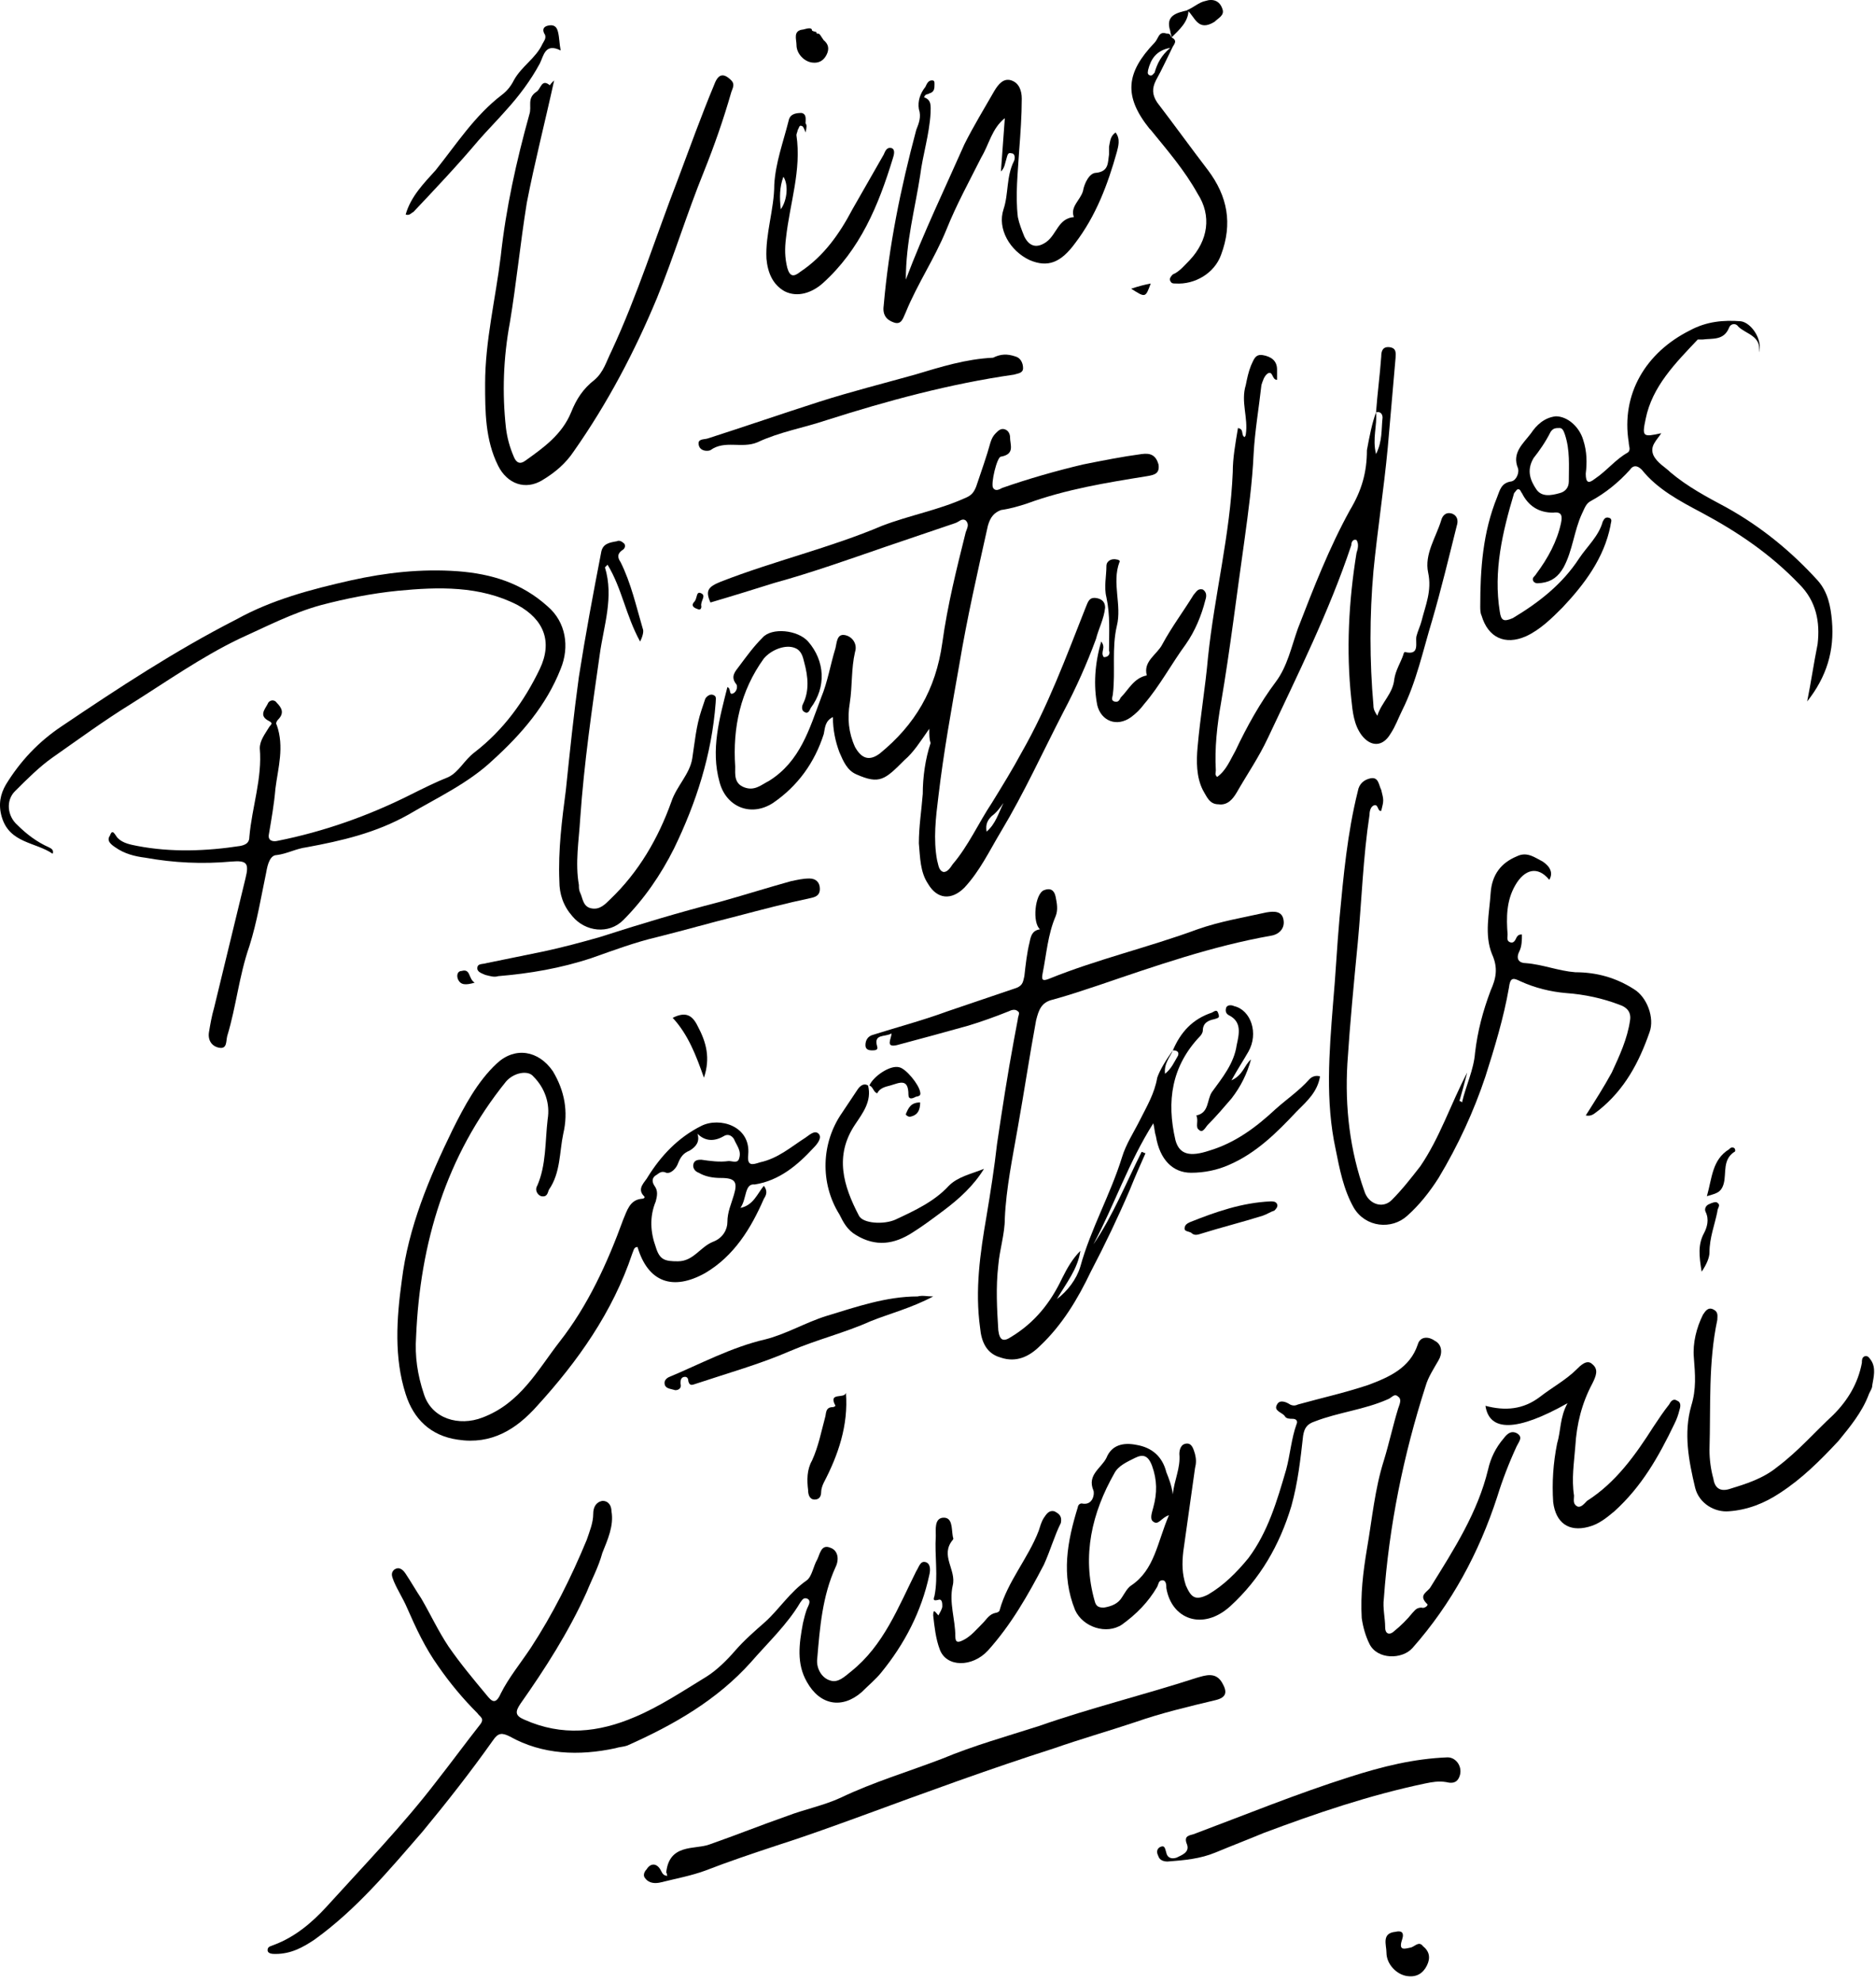 <svg width="319" height="337" viewBox="0 0 319 337" fill="none" xmlns="http://www.w3.org/2000/svg">
<g style="mix-blend-mode:difference">
<path d="M158.017 123.912C156.466 126.126 155.359 127.897 153.809 129.225C150.486 132.546 149.6 133.431 145.614 131.66C144.063 130.996 143.399 129.446 142.734 127.897C142.07 126.126 141.627 124.134 141.627 121.92C140.298 122.584 140.298 123.691 140.077 124.798C138.526 129.668 135.647 133.652 131.439 136.53C127.673 138.965 123.465 137.194 122.358 132.988C120.807 127.454 122.358 122.141 123.687 116.828C124.351 117.05 123.908 118.157 124.573 117.935C125.237 117.714 125.459 116.828 125.237 116.386C124.13 115.057 125.016 114.172 125.68 113.286C127.009 111.515 128.116 109.966 129.667 108.416C131.217 106.645 135.647 107.088 137.419 109.08C140.298 112.401 140.52 116.828 137.862 120.37C137.64 120.813 137.419 121.477 136.754 121.034C136.311 120.813 136.311 120.149 136.533 119.706C137.64 117.492 137.419 115.057 136.754 112.622C136.533 111.737 136.311 110.63 135.204 110.187C133.653 109.523 131.217 110.409 129.888 111.958C125.902 117.492 124.573 123.691 125.016 130.332C125.016 131.66 124.794 133.21 126.566 133.874C128.338 134.538 129.445 133.431 130.774 132.767C136.09 129.446 137.64 123.912 139.634 118.599C140.741 115.943 141.184 113.065 142.07 110.187C142.291 109.302 142.291 107.752 143.62 107.973C144.949 108.195 145.835 109.523 145.392 110.851C144.728 113.729 144.949 116.607 144.506 119.485C144.063 122.141 144.285 124.576 145.392 127.011C146.5 129.004 147.828 129.446 149.6 128.118C155.58 123.248 159.124 117.271 160.232 109.302C161.118 102.882 162.668 96.684 164.218 90.485C164.44 89.821 164.883 89.157 164.218 88.493C163.554 88.05 163.111 88.714 162.446 88.936C158.46 90.264 154.695 91.592 150.708 92.92C144.285 95.134 138.083 97.348 131.66 99.119C128.116 100.226 124.573 101.332 120.807 102.439C119.921 100.447 120.364 99.783 122.579 98.897C131.66 95.355 141.184 93.142 150.043 89.378C154.695 87.607 159.567 86.722 163.997 84.73C165.104 84.287 165.547 83.844 165.99 82.737C166.876 80.081 167.762 77.646 168.427 75.211C168.648 74.546 168.87 74.104 169.313 73.661C169.755 73.218 170.198 72.776 170.863 72.997C171.527 73.218 171.749 73.882 171.749 74.325C171.749 75.653 172.635 77.203 170.198 77.646C169.534 77.646 168.427 82.294 168.87 82.959C169.312 83.623 169.977 83.18 170.42 82.959C174.85 81.409 179.501 80.081 184.152 78.974C187.474 78.31 190.797 77.646 194.119 77.203C195.669 76.982 196.555 77.424 196.998 78.974C197.22 80.523 196.334 80.745 195.005 80.966C188.139 82.073 181.273 83.18 174.628 85.615C173.299 86.058 171.749 86.501 170.198 86.722C169.091 87.165 168.427 87.829 167.984 89.378C166.212 97.348 164.44 105.096 163.111 113.065C161.782 120.592 160.453 127.897 159.567 135.423C159.124 138.965 158.681 142.729 159.346 146.271C159.567 146.935 159.567 148.042 160.453 148.263C161.118 148.263 161.561 147.599 162.004 146.935C164.661 143.835 166.433 139.851 168.648 136.53C170.42 133.652 172.192 130.775 173.742 127.897C178.172 120.149 181.273 111.737 184.595 103.325C185.038 102.218 185.259 101.332 186.81 101.775C187.474 101.996 187.917 102.439 187.917 103.325C187.696 105.317 186.81 106.867 186.367 108.638C184.816 112.844 183.045 116.828 180.83 121.034C177.286 127.897 174.185 134.759 170.198 141.4C168.205 144.721 166.655 148.042 163.997 150.919C161.782 153.133 159.346 152.912 157.795 150.255C156.466 148.263 156.466 145.828 156.245 143.393C156.245 140.515 156.688 137.858 156.909 134.981C156.909 132.103 157.352 129.004 158.238 126.347C158.017 125.683 158.017 125.019 158.017 123.912ZM170.641 136.53C169.977 137.416 169.534 138.08 168.648 138.744C167.984 139.408 167.541 140.072 167.762 141.4C169.312 140.072 169.755 138.301 170.641 136.53Z" fill="black"/>
</g>
<g style="mix-blend-mode:difference">
<path d="M99.767 270.681C96.666 277.543 92.679 283.742 88.471 289.719C87.585 291.047 87.585 291.711 89.135 292.375C95.558 295.253 101.76 294.589 107.962 291.932C112.17 290.161 116.156 287.505 120.143 285.07C121.915 283.963 123.687 282.192 125.016 280.643C126.566 278.872 128.338 277.322 130.11 275.772C132.546 273.559 134.318 270.681 137.197 268.689C138.083 268.024 138.305 266.253 138.969 265.147C139.412 264.261 139.634 262.49 141.184 263.154C142.513 263.597 142.735 265.147 142.07 266.475C139.855 271.345 139.412 276.658 138.969 281.971C138.748 283.52 139.634 285.291 141.184 285.734C142.513 286.177 143.621 285.07 144.728 284.184C150.265 279.757 152.701 273.337 155.802 267.139C156.245 266.475 156.467 265.368 157.353 265.589C158.239 265.811 158.239 266.918 158.017 267.803C156.688 274.001 153.809 279.536 149.822 284.406C148.936 285.513 147.607 286.62 146.5 287.726C143.178 290.604 139.412 289.94 137.197 285.955C135.426 282.856 135.869 279.536 136.533 275.994C136.755 275.108 136.976 274.001 137.419 273.116C137.64 272.673 137.862 272.009 137.197 271.788C136.533 271.566 136.312 272.23 136.09 272.452C133.875 276.215 130.553 279.314 127.674 282.635C121.915 289.055 114.606 293.261 106.633 296.803C105.968 297.024 105.304 297.024 104.639 297.245C98.438 298.574 92.236 298.352 86.699 295.253C85.37 294.589 84.706 294.589 83.82 295.917C80.055 301.23 76.068 306.322 71.859 311.413C66.101 318.054 60.564 324.695 53.476 329.787C51.483 331.115 49.49 332.222 46.832 332.222C46.389 332.222 45.503 332.222 45.503 331.558C45.503 330.894 46.167 330.894 46.61 330.672C50.154 329.344 53.033 326.909 55.47 324.253C61.893 317.169 68.537 310.306 74.296 302.78C76.732 299.68 79.168 296.36 81.605 293.261C82.491 292.154 81.605 291.932 81.162 291.268C78.726 288.833 76.511 286.177 74.517 283.299C72.302 280.2 70.752 276.879 69.202 273.337C68.537 271.788 67.651 270.46 66.987 268.91C66.765 268.246 66.322 267.582 66.987 266.918C67.873 266.253 68.537 266.918 68.98 267.582C69.866 268.91 70.752 270.459 71.638 271.788C73.188 274.444 74.517 277.322 76.289 279.978C78.283 282.856 80.497 285.513 82.712 288.169C83.598 289.276 84.263 289.94 85.149 287.948C86.478 285.291 88.471 282.856 90.243 280.2C94.008 274.444 97.109 268.246 99.767 261.826C100.21 260.498 100.874 258.948 100.874 257.399C100.874 256.292 101.317 255.406 102.424 255.185C103.532 255.185 103.975 256.07 103.975 256.956C104.418 259.391 103.31 261.826 102.424 264.04C101.76 266.475 100.653 268.467 99.767 270.681Z" fill="black"/>
</g>
<g style="mix-blend-mode:difference">
<path d="M199.434 254.078C199.656 251.643 200.763 249.65 200.542 247.215C200.542 246.551 200.763 245.444 201.871 245.444C202.757 245.444 202.978 246.551 203.2 247.215C203.421 248.101 203.421 248.765 203.2 249.65C202.535 254.299 201.871 259.169 201.206 263.818C200.985 265.81 200.985 267.581 201.649 269.574C202.535 271.566 203.2 272.23 205.414 271.123C208.072 269.574 210.287 267.36 212.28 264.925C215.603 260.497 217.153 255.185 218.703 249.872C219.368 247.437 219.589 244.559 220.475 242.124C220.697 241.681 220.475 241.238 219.811 241.238C219.368 241.238 218.703 241.238 218.482 240.795C218.039 240.131 216.489 239.91 217.153 238.803C217.596 237.918 218.703 238.36 219.368 238.803C219.811 239.024 220.254 239.024 220.697 238.803C224.684 237.696 228.67 236.811 232.657 235.483C236.201 234.154 239.744 232.605 241.073 228.62C241.516 227.07 243.067 227.292 243.953 227.956C245.282 228.62 245.282 230.17 244.617 231.277C243.731 232.826 242.845 234.154 242.402 235.704C238.637 247.437 236.201 259.391 235.315 271.787C235.093 273.337 235.536 275.108 235.536 276.657C235.536 277.986 236.422 277.986 237.087 277.322C238.194 276.436 239.302 275.329 240.187 274.222C240.63 273.78 240.852 273.337 241.738 273.337C242.181 273.558 243.067 272.894 242.624 272.673C241.073 271.123 242.845 270.68 243.288 269.795C247.275 263.375 251.262 257.177 253.034 249.872C253.477 247.879 254.362 246.108 255.691 244.559C256.356 243.673 257.02 243.231 257.906 243.673C259.014 244.337 258.349 245.001 257.906 245.887C256.577 248.765 255.47 251.643 254.584 254.52C251.483 264.039 246.832 272.673 240.187 280.199C238.416 282.192 234.207 282.192 232.878 279.535C232.214 278.207 231.771 276.657 231.55 275.108C231.328 271.123 231.771 267.36 232.435 263.375C233.321 258.284 233.764 253.192 235.315 248.322C236.201 245.444 236.865 242.345 237.751 239.467C237.973 238.803 238.416 237.918 237.751 237.475C237.087 236.811 236.644 237.696 235.979 237.918C231.993 239.689 227.563 240.131 223.576 241.681C222.247 242.124 221.804 242.788 221.583 244.116C221.14 248.101 220.697 252.085 219.589 256.07C217.596 262.711 214.274 268.467 209.18 273.116C204.528 277.322 199.213 275.329 198.327 270.016C198.327 269.574 198.327 268.688 197.662 268.688C196.998 268.688 196.998 269.352 196.776 269.795C195.226 272.451 193.233 274.444 190.796 276.215C188.139 277.986 184.152 276.657 182.823 273.78C180.387 267.803 181.494 262.047 183.266 256.291C183.266 256.07 183.487 255.627 183.93 255.627C185.924 256.07 186.145 253.856 185.924 253.414C184.816 250.757 187.253 249.65 188.139 247.879C189.025 245.666 191.018 245.223 193.233 245.666C195.891 246.108 197.662 247.658 198.327 250.314C198.77 251.421 199.213 252.528 199.434 254.078ZM198.77 257.62C197.441 258.062 196.998 259.391 196.112 258.726C195.448 258.284 195.891 257.177 196.112 256.291C196.776 253.856 196.776 251.643 195.891 249.208C195.226 247.437 194.34 247.215 193.011 247.879C191.682 248.543 190.132 249.208 189.467 250.536C185.702 257.177 183.93 264.482 186.145 272.23C186.367 273.116 186.81 273.337 187.696 273.337C189.025 273.116 190.132 272.673 190.796 271.566C191.239 270.902 191.682 270.016 192.347 269.574C196.334 266.917 196.776 262.268 198.77 257.62Z" fill="black"/>
</g>
<g style="mix-blend-mode:difference">
<path d="M199.434 178.59C200.763 175.491 202.757 173.277 206.079 172.17C206.522 171.949 206.965 171.506 207.186 172.392C207.408 173.056 207.186 173.056 206.522 173.277C205.414 173.498 204.528 173.941 204.528 175.269C204.528 175.491 204.307 175.934 204.085 176.155C199.213 181.246 198.327 187.223 199.877 193.865C200.542 196.3 202.314 196.742 205.636 195.636C210.066 194.307 213.609 191.651 216.932 188.552C218.925 186.781 220.918 185.452 222.69 183.46C223.133 183.017 223.798 182.796 224.462 183.017C224.019 185.674 222.247 187.223 220.475 188.994C217.153 192.536 213.609 196.078 208.958 198.071C206.965 198.956 204.75 199.399 202.535 199.399C199.434 199.399 197.219 197.185 196.555 193.2C196.333 192.536 196.333 191.872 196.112 190.987C191.904 197.628 189.467 204.933 185.924 211.574C189.246 206.704 191.461 201.17 194.119 195.857C194.34 195.857 194.562 196.078 194.783 196.078C193.897 198.071 193.011 200.063 192.125 202.277C190.132 206.925 187.917 211.574 185.481 216.223C183.266 220.872 180.608 225.299 176.843 228.841C175.071 230.612 172.856 231.719 170.198 230.833C167.762 230.169 166.876 228.177 166.655 225.742C165.769 219.322 166.655 213.124 167.762 206.704C168.426 202.719 169.091 198.513 169.534 194.529C170.42 188.552 171.306 182.796 172.413 176.819C172.635 175.712 172.856 174.384 173.078 173.277C173.078 172.834 173.521 172.17 173.078 171.949C172.635 171.506 171.97 171.728 171.527 171.949C169.312 172.834 166.876 173.72 164.661 174.384C160.674 175.491 156.688 176.598 152.48 177.705C150.486 178.147 151.594 176.598 151.594 175.712C150.486 176.376 148.493 175.712 149.157 177.926C149.379 178.59 148.714 178.59 148.271 178.59C147.607 178.59 147.164 178.369 147.164 177.705C147.164 176.819 147.607 176.155 148.493 175.934C152.701 174.605 156.909 173.498 161.117 171.949C165.104 170.621 168.869 169.292 172.856 167.964C173.964 167.521 173.964 166.857 174.185 165.972C174.406 163.98 174.628 161.987 175.071 160.216C175.292 159.109 175.514 158.224 176.843 158.003C175.514 156.896 175.957 152.026 177.507 151.361C178.615 150.919 179.279 151.361 179.501 152.468C179.722 153.575 179.944 154.682 179.501 155.789C178.172 158.888 177.95 162.209 177.286 165.529C177.064 166.636 177.286 166.857 178.393 166.415C186.588 163.094 195.226 161.102 203.642 158.003C207.408 156.674 211.394 156.01 215.381 155.125C216.71 154.903 218.039 154.903 218.26 156.453C218.482 157.781 217.596 158.888 216.046 159.109C206.079 160.88 196.555 164.201 186.81 167.521C184.152 168.407 181.494 169.292 179.058 169.957C177.064 170.399 176.621 171.728 176.178 173.498C175.071 179.475 174.185 185.452 173.078 191.651C172.192 196.742 171.084 202.055 170.863 207.147C170.863 209.803 169.977 212.46 169.755 215.116C169.312 218.879 169.534 222.643 169.755 226.185C169.977 227.956 170.641 228.177 171.97 227.292C175.957 224.856 178.615 221.536 180.608 217.33C181.494 215.559 182.38 214.009 183.709 212.681C183.266 215.78 181.273 218.215 179.722 220.872C181.494 219.544 183.044 217.551 183.709 215.338C185.481 208.918 188.803 203.162 190.796 196.742C191.461 194.529 192.79 192.536 193.897 190.323C195.005 188.109 196.333 185.895 196.776 183.239C197.219 181.911 198.327 180.14 199.434 178.59C198.991 179.697 197.884 180.804 198.105 182.575C199.213 181.689 199.656 180.582 200.32 179.475C200.542 178.811 200.099 178.59 199.434 178.59Z" fill="black"/>
</g>
<g style="mix-blend-mode:difference">
<path d="M8.958 145.163C6.079 143.171 1.649 143.393 0.32 138.965C-0.345 136.751 0.098 134.98 0.984 133.431C3.421 129.446 6.521 126.126 10.508 123.469C20.032 117.049 29.777 110.63 40.187 105.317C46.167 101.996 52.812 100.225 59.678 98.676C65.658 97.347 71.638 96.683 77.84 97.126C83.598 97.569 88.692 99.118 93.122 103.103C96.223 105.76 96.887 109.966 95.337 113.729C92.9 119.927 88.692 124.797 83.82 129.225C79.611 133.209 74.296 135.645 69.423 138.522C63.886 141.622 58.127 142.95 52.147 144.057C50.375 144.278 48.825 145.163 47.053 145.385C45.946 145.385 45.503 146.934 45.281 148.263C44.395 152.469 43.731 156.675 42.402 160.881C40.63 165.972 40.187 171.064 38.637 176.155C38.415 177.041 38.637 178.369 37.308 178.148C35.979 177.926 35.315 176.819 35.536 175.491C35.758 174.163 35.979 172.835 36.422 171.285C38.194 163.98 39.966 156.675 41.737 149.37C42.402 146.713 41.959 146.27 39.301 146.492C34.429 146.934 29.556 146.713 24.683 145.828C22.911 145.606 21.14 145.163 19.589 144.057C18.925 143.614 18.039 142.95 18.703 142.064C19.146 140.736 19.589 142.064 20.032 142.507C20.918 143.393 22.247 143.614 23.354 143.835C29.113 144.942 35.093 144.721 40.852 143.835C41.959 143.614 42.402 143.171 42.402 142.286C42.845 137.194 44.617 132.324 44.174 127.232C44.174 125.904 45.06 124.797 45.724 123.691C45.946 123.248 46.61 123.026 45.724 122.584C43.952 121.698 45.06 120.591 45.503 119.706C45.724 119.042 46.61 118.82 47.053 119.485C47.939 120.37 48.382 121.255 47.275 122.362C47.053 122.584 46.832 123.026 47.053 123.248C48.382 127.011 47.275 130.553 46.832 134.095C46.61 136.751 46.167 139.186 45.724 141.843C45.503 142.95 46.389 143.171 47.275 142.95C55.027 141.4 62.557 138.744 69.645 135.202C71.859 134.095 74.074 132.988 76.289 132.103C78.061 131.217 78.947 129.225 80.719 127.897C85.591 124.133 89.135 119.263 91.793 113.729C94.008 109.08 92.457 105.317 88.028 102.882C81.605 99.561 74.517 99.782 67.651 100.447C63.222 100.889 58.792 101.775 54.584 102.882C49.711 104.21 45.06 106.645 40.63 108.637C34.207 111.737 28.227 115.943 22.247 119.706C17.596 122.584 13.387 125.683 8.958 128.782C6.743 130.332 4.528 132.545 2.535 134.538C0.984 136.087 1.206 138.744 2.978 140.293C4.528 141.843 6.3 143.171 8.293 144.057C8.736 144.278 9.179 144.499 8.958 145.163Z" fill="black"/>
</g>
<g style="mix-blend-mode:difference">
<path d="M125.902 205.377C128.117 204.934 128.782 202.942 129.889 201.613C130.554 202.499 130.332 203.163 129.889 203.827C127.674 208.919 124.795 213.567 119.922 216.445C114.385 219.544 110.177 217.995 108.405 212.018C107.741 212.018 107.741 212.682 107.519 213.125C104.197 223.086 98.217 231.498 91.351 239.025C87.807 243.01 83.599 245.666 77.84 244.781C73.189 244.117 70.31 241.239 68.981 237.033C66.987 230.834 67.43 224.193 68.316 217.773C69.424 208.697 72.968 200.285 76.954 192.094C78.948 188.11 81.162 183.904 84.485 180.805C87.585 177.927 91.572 178.591 94.009 182.133C96.002 185.453 96.666 188.995 95.781 192.759C95.116 195.858 95.338 199.4 93.344 202.277C93.123 202.72 93.123 203.606 92.015 203.384C91.351 203.163 90.908 202.277 91.351 201.613C92.901 198.071 92.68 194.087 93.123 190.323C93.566 187.667 92.68 185.011 90.686 183.018C89.8 181.911 87.364 182.354 86.035 183.904C75.847 196.522 71.417 211.354 70.753 227.292C70.531 230.613 70.974 233.712 72.082 237.033C73.41 241.239 78.062 242.567 82.048 241.017C88.472 238.582 91.351 233.048 95.116 228.178C99.989 221.979 103.311 214.674 105.969 207.369C106.633 205.819 107.076 204.048 109.07 203.827C109.513 203.827 109.734 203.606 109.513 203.384C108.184 202.056 109.734 200.949 110.177 200.064C112.392 196.522 115.271 193.423 119.258 191.43C122.359 189.881 127.674 191.43 127.231 196.3C127.01 198.293 127.896 198.071 129.225 197.629C132.325 196.965 134.54 194.972 136.977 193.423C137.641 192.98 138.527 192.094 139.191 192.759C139.856 193.423 138.97 194.53 138.306 195.194C135.648 198.071 132.547 200.728 128.339 201.392C126.567 201.171 127.01 203.827 125.902 205.377ZM118.593 192.759C119.036 194.087 118.372 194.972 117.264 195.636C116.157 196.079 115.714 196.743 115.271 197.85C115.05 198.514 114.164 199.621 113.278 199.4C112.392 198.957 111.949 199.621 111.506 199.842C110.841 200.285 110.841 200.949 111.284 201.613C111.949 202.499 111.727 203.384 111.506 204.27C110.398 206.926 110.62 209.583 111.506 212.018C112.17 214.231 113.056 214.453 115.271 214.453C117.929 214.453 119.036 212.018 121.251 211.132C123.023 210.468 123.688 208.919 123.688 207.812C123.688 206.041 124.352 204.713 124.795 203.163C125.459 200.949 125.016 200.285 122.58 200.285C121.251 200.285 119.922 200.064 118.815 199.4C118.15 199.178 117.707 198.514 117.929 197.85C118.15 197.186 118.815 197.186 119.258 197.186C120.808 197.407 122.359 197.629 123.909 197.407C124.573 197.407 125.459 197.85 125.681 196.965C126.124 195.636 125.238 194.751 124.795 193.644C124.352 192.98 123.688 192.759 123.023 193.201C121.473 194.087 119.922 194.087 118.593 192.759Z" fill="black"/>
</g>
<g style="mix-blend-mode:difference">
<path d="M233.985 70.119C234.207 67.02 234.65 63.699 234.871 60.6C234.871 59.715 235.093 58.829 236.422 59.051C237.529 59.272 237.308 60.157 237.308 60.822C236.865 65.913 236.422 71.005 235.979 76.096C235.314 83.18 234.207 90.264 233.542 97.126C232.878 104.653 232.878 112.401 233.542 119.928C233.542 120.592 233.764 121.034 234.207 121.698C234.871 119.485 236.865 117.935 237.086 115.5C237.308 113.951 238.194 112.622 238.636 111.294C238.636 111.073 238.858 110.851 238.858 110.851C241.516 111.515 240.63 109.302 240.851 108.195C241.073 107.309 241.516 106.424 241.737 105.538C242.402 102.882 243.509 100.447 242.845 97.348C242.18 94.249 244.174 91.371 245.06 88.493C245.281 87.607 245.945 86.943 247.053 87.386C247.939 87.829 247.939 88.714 247.717 89.378C246.388 94.691 245.06 100.226 243.509 105.538C241.959 110.63 240.851 115.943 238.415 120.813C237.751 122.141 237.308 123.469 236.422 124.798C235.093 127.011 233.099 127.011 231.549 125.019C230.22 123.248 229.999 121.034 229.777 118.821C228.891 110.63 229.334 102.218 230.663 94.027C230.885 93.363 231.106 92.478 230.663 91.814C229.999 91.592 229.777 92.256 229.777 92.699C226.012 103.989 220.696 114.615 215.602 125.462C214.052 128.782 212.058 131.66 210.286 134.759C209.622 135.866 208.736 136.973 207.186 136.752C205.635 136.752 205.192 135.423 204.528 134.317C203.42 132.103 203.42 129.446 203.642 127.011C204.085 121.92 204.971 116.828 205.414 111.737C206.521 101.111 209.179 90.928 209.622 80.302C209.622 77.867 210.065 75.432 210.508 72.776C211.615 72.997 210.951 73.882 211.615 74.325C211.837 74.104 211.837 73.882 211.837 73.882C212.28 71.005 210.951 68.348 211.837 65.47C212.058 64.364 212.28 63.257 212.723 62.15C213.166 61.264 213.387 60.157 214.716 60.379C216.045 60.6 217.152 61.264 217.152 62.814C217.152 63.478 217.152 63.921 217.152 64.585C216.267 64.585 216.488 63.035 215.602 63.478C214.938 63.921 214.716 64.806 214.495 65.47C214.052 69.455 213.387 73.218 213.166 77.203C212.944 82.073 212.28 86.943 211.615 91.814C210.286 101.111 209.179 110.409 207.629 119.485C206.964 123.248 206.521 127.233 206.743 130.996C206.743 131.439 206.521 131.66 206.964 132.103C208.515 130.996 209.179 129.225 210.065 127.675C212.058 123.469 214.273 119.485 216.931 115.943C218.924 113.286 219.589 109.966 220.696 106.867C223.354 100.004 226.012 93.142 229.556 86.722C231.549 83.401 232.435 80.302 232.435 76.539C232.878 74.104 233.321 71.89 233.985 70.119C234.207 72.333 233.321 74.547 233.985 77.203C235.093 74.989 234.871 72.997 235.093 71.005C235.093 70.341 234.65 69.898 233.985 70.119Z" fill="black"/>
</g>
<g style="mix-blend-mode:difference">
<path d="M263.443 149.591C261.449 147.156 259.235 147.82 257.684 150.476C256.134 153.133 256.134 156.011 256.355 158.889C256.355 159.331 256.134 159.995 256.798 160.217C257.463 160.438 257.684 159.774 257.906 159.331C258.127 159.11 258.127 158.889 258.792 158.889C258.792 159.774 258.792 160.881 258.349 161.766C257.684 163.095 258.349 163.759 259.456 163.759C262.335 163.98 264.993 165.087 267.872 165.308C271.416 165.308 274.738 166.194 277.839 168.186C280.054 169.514 281.383 173.056 280.497 175.491C278.725 180.583 276.289 185.232 271.859 188.774C271.195 189.216 270.752 189.88 269.644 189.659C271.195 187.224 272.745 184.789 274.074 182.354C275.403 179.476 276.732 176.598 277.175 173.499C277.396 172.171 276.732 171.285 275.403 170.843C272.524 169.736 269.423 169.072 266.322 168.85C263.664 168.629 261.006 167.965 258.57 166.858C257.241 166.194 256.798 166.194 256.577 167.965C255.691 173.056 254.14 178.148 252.59 183.018C250.597 188.995 247.939 194.751 244.617 200.285C243.066 202.72 241.294 204.934 239.301 206.705C236.643 209.14 232.213 208.697 230.22 205.376C228.448 202.277 227.784 198.735 227.119 195.415C225.347 187.224 226.012 179.033 226.676 170.621C227.119 165.751 227.341 160.881 227.784 156.011C228.448 148.927 229.113 141.622 230.884 134.538C231.106 133.21 231.992 132.545 233.099 132.324C234.428 132.103 234.428 133.431 234.871 134.316C235.314 136.087 235.314 136.087 234.871 137.858C234.207 138.08 234.428 136.53 233.542 136.973C233.099 137.194 232.878 137.858 232.878 138.522C231.77 145.828 231.549 153.133 230.884 160.217C230.22 167.079 229.556 173.942 229.113 180.804C228.67 188.331 229.556 195.636 231.992 202.499C232.656 204.712 235.093 205.598 236.643 204.048C238.415 202.277 239.965 200.285 241.516 198.293C244.838 193.422 246.61 187.888 249.489 182.354C249.046 184.125 248.603 185.674 248.16 187.224C248.382 187.224 248.382 187.224 248.603 187.445C249.268 184.568 250.597 181.911 250.818 179.033C251.261 175.27 252.147 171.949 253.476 168.407C254.362 166.415 254.805 164.644 253.697 162.209C252.369 158.889 253.254 155.347 253.476 151.805C253.697 148.706 255.248 146.713 257.906 145.606C259.678 144.721 261.006 145.828 262.335 146.492C263.664 147.377 264.107 148.484 263.443 149.591Z" fill="black"/>
</g>
<g style="mix-blend-mode:difference">
<path d="M299.103 59.936C299.546 57.058 296.888 56.837 295.559 55.508C295.116 54.844 294.23 55.066 294.009 55.73C293.123 57.944 291.129 57.501 289.579 57.722C289.357 57.722 288.914 57.722 288.693 57.722C284.928 61.707 280.941 65.692 279.834 71.226C279.169 74.325 279.391 74.325 282.491 73.661C281.605 74.989 280.498 75.875 281.162 77.424C281.827 78.752 283.156 79.416 284.042 80.302C286.921 82.737 290.243 84.508 293.566 86.279C299.546 89.6 304.64 93.806 309.07 98.676C310.841 100.668 311.284 103.103 311.506 105.538C311.949 110.63 310.62 115.057 307.298 119.263C307.962 115.943 308.405 112.843 309.07 109.523C309.512 105.76 308.848 102.218 305.969 99.34C301.096 94.248 295.559 90.485 289.357 87.165C285.592 85.172 281.827 83.18 279.169 79.859C278.283 78.974 277.619 79.195 277.176 79.859C275.182 82.073 272.968 83.844 270.531 85.172C269.645 85.615 269.424 86.5 268.981 87.386C267.652 90.264 267.43 93.584 265.88 96.462C264.994 98.012 263.887 98.897 262.115 99.118C261.672 99.118 261.229 99.34 260.786 98.897C260.343 98.233 261.007 98.012 261.229 97.569C263.222 94.912 264.773 92.035 265.437 88.935C265.659 87.829 265.659 86.943 264.108 87.165C261.672 87.165 259.9 86.058 258.793 83.844C258.571 83.623 258.571 83.18 258.128 83.18C257.907 83.18 257.685 83.623 257.464 83.844C255.47 90.485 253.92 97.126 255.027 103.989C255.249 105.538 255.692 105.76 257.242 105.095C261.672 102.439 265.659 99.34 268.538 94.912C269.867 92.92 271.86 91.149 272.525 88.714C272.746 88.271 272.968 87.829 273.632 88.05C274.296 88.271 273.853 88.935 273.853 89.378C272.746 94.912 269.424 99.34 265.659 103.325C263.887 105.095 261.893 107.088 259.457 108.195C255.913 109.744 253.034 108.416 251.926 104.653C251.705 104.21 251.705 103.546 251.705 103.103C251.705 96.683 252.148 90.485 254.584 84.508C255.027 83.401 255.249 82.073 257.021 81.852C257.907 81.63 258.35 80.302 258.128 79.638C257.021 76.981 259.014 75.432 260.343 73.661C261.229 72.333 262.558 71.004 264.551 70.783C266.544 70.783 268.538 72.554 269.202 74.768C269.867 76.76 269.867 78.752 269.645 80.523C269.645 82.073 270.088 82.294 271.196 81.409C273.189 80.081 274.739 78.088 276.733 76.981C277.397 76.539 276.954 75.875 276.954 75.21C275.625 67.02 279.834 59.936 287.364 56.173C290.243 54.623 293.123 54.402 296.002 54.623C297.774 54.844 299.767 57.722 299.103 59.936ZM260.786 77.867C259.457 80.081 260.343 81.852 261.229 83.18C262.115 84.508 263.665 84.287 265.216 83.844C266.102 83.623 266.766 82.958 266.766 81.852C266.766 79.195 266.987 76.539 266.102 73.882C265.88 73.218 265.659 72.775 265.216 72.775C264.551 72.775 264.108 72.775 263.665 73.439C262.779 75.21 261.672 76.76 260.786 77.867Z" fill="black"/>
</g>
<g style="mix-blend-mode:difference">
<path d="M94.23 13.67C92.679 20.753 90.907 27.616 89.579 34.478C88.471 41.341 87.807 48.203 86.699 54.845C85.592 60.822 85.37 66.799 86.035 72.776C86.256 74.546 86.699 76.096 87.364 77.646C87.807 78.753 88.471 78.974 89.357 78.31C92.458 76.096 95.559 73.882 97.109 70.119C97.995 67.905 99.102 66.135 101.096 64.585C102.646 63.257 103.089 61.486 103.975 59.715C108.405 50.196 111.505 40.234 115.271 30.494C117.264 25.181 119.257 19.647 121.472 14.334C122.137 12.563 123.023 12.341 124.352 13.67C125.016 14.334 124.573 14.998 124.352 15.662C123.023 20.311 121.472 24.738 119.7 29.166C116.821 36.249 114.606 43.555 111.727 50.639C107.962 59.715 103.311 68.57 97.552 76.76C96.223 78.753 94.451 80.302 92.236 81.63C89.357 83.401 86.256 82.294 84.706 79.195C82.491 74.768 82.491 69.898 82.491 65.249C82.491 57.944 84.263 50.86 85.149 43.555C86.035 35.364 87.807 27.395 90.021 19.425C90.464 18.097 89.579 16.769 91.129 15.662C92.015 15.219 92.015 13.227 93.565 14.555C93.344 14.555 93.787 14.112 94.23 13.67Z" fill="black"/>
</g>
<g style="mix-blend-mode:difference">
<path d="M113.277 318.497C113.72 313.405 118.15 314.512 120.586 313.626C125.016 312.077 129.446 310.306 133.875 308.756C136.755 307.649 140.077 306.985 142.956 305.657C148.493 303.001 154.473 301.23 160.232 299.016C165.548 296.802 171.085 295.253 176.622 293.482C185.481 290.382 194.562 288.169 203.422 285.291C204.972 284.848 206.744 284.184 207.851 286.176C208.737 287.726 208.516 288.611 206.744 289.054C202.093 290.161 197.441 291.268 193.012 292.818C188.361 294.367 183.709 295.695 179.28 297.245C168.205 300.787 157.353 304.772 146.5 308.756C141.627 310.527 136.755 312.298 131.882 313.848C127.895 315.176 123.909 316.504 119.922 318.054C117.485 318.939 115.049 319.382 112.391 320.046C111.505 320.267 110.398 320.267 109.734 319.382C109.291 318.939 109.512 318.275 109.955 317.832C110.619 316.726 111.727 316.726 112.391 318.054C112.613 318.497 112.834 318.939 113.499 318.939C113.277 318.718 113.499 318.275 113.277 318.497Z" fill="black"/>
</g>
<g style="mix-blend-mode:difference">
<path d="M189.689 22.524C190.575 23.631 190.132 24.959 189.911 25.845C188.361 31.379 186.367 36.692 182.823 41.341C180.387 44.661 178.172 45.547 175.072 44.219C171.749 42.669 169.534 38.906 170.642 35.585C171.528 32.929 171.085 30.051 172.414 27.394C172.635 26.952 172.635 26.066 171.971 26.066C171.306 25.845 171.306 26.509 171.085 27.173C170.863 27.837 170.863 28.501 170.199 29.165C170.42 26.066 170.642 23.188 170.863 20.089C168.648 21.86 168.205 24.517 166.877 26.73C164.883 30.715 162.668 34.7 160.896 39.127C158.903 43.997 156.024 48.203 154.03 53.073C153.588 53.959 153.366 55.287 152.037 54.844C150.708 54.402 150.044 53.516 150.265 51.967C151.151 41.783 153.145 32.043 155.802 22.082C156.245 20.975 156.688 19.868 156.245 18.54C156.024 17.211 156.467 15.883 157.353 14.776C157.574 14.334 157.796 13.669 158.46 13.669C158.903 13.669 158.903 13.891 158.903 14.334C158.903 14.998 158.903 15.662 158.017 15.883C157.796 16.105 157.353 15.883 157.131 16.547C158.46 16.99 158.239 18.097 158.239 19.204C158.017 22.967 156.91 26.288 156.467 29.829C155.581 35.585 154.03 41.119 154.03 47.539C157.131 39.349 160.675 32.043 163.997 24.517C165.548 21.417 167.32 18.54 169.091 15.44C169.756 14.334 170.642 13.227 171.971 13.669C173.3 14.112 173.743 15.44 173.743 16.769C173.743 19.646 173.521 22.746 173.3 25.623C173.078 29.387 172.635 33.15 173.078 36.913C173.3 38.02 173.743 39.127 174.186 40.234C175.072 42.005 176.4 42.226 177.951 41.119C179.723 39.791 179.944 37.135 182.602 36.913C181.938 35.142 183.709 34.036 184.152 32.486C184.374 31.158 185.26 29.387 186.367 29.387C188.582 29.165 188.361 27.616 188.582 26.288C188.582 25.845 188.582 25.402 188.582 24.959C188.804 23.852 188.804 23.188 189.689 22.524Z" fill="black"/>
</g>
<g style="mix-blend-mode:difference">
<path d="M108.847 109.08C106.411 104.653 105.747 100.004 103.31 96.019C103.089 96.24 102.867 96.462 102.867 96.462C104.418 101.553 102.646 106.423 101.981 111.294C100.653 120.591 99.324 129.667 98.659 139.186C98.438 142.95 97.773 146.713 98.438 150.476C98.438 150.919 98.438 151.362 98.659 151.804C99.102 152.69 99.102 154.24 100.653 154.461C101.981 154.682 102.867 153.797 103.753 152.911C108.626 148.263 111.948 142.507 114.163 136.308C115.049 133.652 117.264 131.66 117.707 129.003C118.15 126.125 118.371 123.469 119.257 120.813C119.479 120.148 119.7 119.484 119.922 118.82C120.143 118.377 120.808 117.935 121.251 118.156C121.915 118.377 121.694 118.82 121.694 119.484C121.029 128.339 118.371 136.53 114.606 144.278C112.391 148.705 109.512 152.911 105.968 156.453C103.532 158.888 99.545 158.446 97.33 155.789C95.78 154.018 95.115 152.026 95.115 149.812C94.894 144.499 95.558 139.408 96.223 134.316C96.887 127.896 97.552 121.477 98.438 115.057C99.545 107.973 100.874 100.889 102.203 94.027C102.424 92.477 103.532 92.256 104.861 92.034C105.304 91.813 105.747 92.034 106.19 92.477C106.411 92.92 106.19 93.363 105.747 93.584C104.861 94.248 105.082 94.912 105.525 95.576C107.297 99.118 108.183 103.103 109.29 106.866C109.512 107.309 109.29 108.194 108.847 109.08Z" fill="black"/>
</g>
<g style="mix-blend-mode:difference">
<path d="M317.708 237.253C316.6 240.131 314.607 242.566 312.613 245.001C309.513 248.322 306.412 251.421 302.647 253.856C299.989 255.627 297.109 256.734 294.009 256.955C291.572 257.177 288.915 255.627 288.25 252.971C287.143 248.322 286.257 243.673 287.586 239.024C288.472 236.147 288.25 233.712 288.029 230.834C287.807 228.399 288.472 225.742 289.579 223.528C290.022 222.864 290.465 222.2 291.351 222.643C292.237 223.086 292.015 223.75 292.015 224.414C290.465 231.719 290.908 239.024 290.686 246.551C290.686 248.101 290.908 249.872 291.351 251.421C291.572 252.971 292.458 253.635 294.009 253.192C296.888 252.307 299.767 251.421 302.204 249.429C305.747 246.772 308.627 243.452 311.727 240.574C314.164 238.139 315.936 235.261 316.6 231.719C316.6 231.276 316.6 230.834 317.043 230.612C317.708 230.391 317.929 231.055 318.151 231.276C319.036 232.605 318.593 234.154 318.372 235.482C318.372 236.147 317.929 236.589 317.708 237.253Z" fill="black"/>
</g>
<g style="mix-blend-mode:difference">
<path d="M266.545 238.582C257.907 243.452 253.255 243.452 252.591 239.025C255.913 239.91 259.014 239.689 261.893 237.475C263.887 235.925 266.323 234.597 268.095 232.826C268.759 232.162 269.867 231.055 270.753 231.941C271.86 232.826 271.417 233.933 270.753 235.261C268.981 238.582 268.095 242.124 267.873 245.887C267.652 248.765 267.209 251.421 267.652 254.299C267.652 254.963 267.43 255.627 268.095 256.07C268.759 256.513 269.424 255.627 269.867 255.185C274.739 252.085 278.062 247.437 281.163 242.567C282.048 241.238 282.934 239.91 283.82 238.803C284.042 238.36 284.485 237.696 285.149 238.139C285.814 238.36 285.814 239.025 285.592 239.689C285.371 240.574 285.149 241.238 284.706 242.124C282.048 247.658 279.169 252.75 274.518 256.956C273.189 258.062 271.86 259.169 270.088 259.612C266.766 260.498 264.551 258.948 264.108 255.406C263.887 252.085 264.108 248.765 264.773 245.444C265.437 243.231 265.216 241.017 266.545 238.582Z" fill="black"/>
</g>
<g style="mix-blend-mode:difference">
<path d="M248.143 302.119C247.7 303.226 246.814 303.226 245.928 303.004C244.599 302.783 243.492 303.004 242.385 303.226C232.861 305.218 223.78 308.317 214.921 311.638C212.263 312.745 209.383 313.852 206.726 314.958C204.068 316.065 201.41 316.287 198.531 316.508C197.866 316.508 197.202 316.287 196.98 315.623C196.759 315.18 196.537 314.516 197.202 314.073C198.088 313.63 198.088 314.294 198.309 314.958C198.531 316.065 199.417 316.065 200.081 315.844C200.967 315.401 202.296 314.958 201.853 313.63C201.188 312.081 202.296 312.081 202.96 311.859C211.82 308.539 220.458 304.997 229.539 302.119C235.076 300.348 240.391 299.02 246.15 298.798C247.7 298.798 248.808 300.569 248.143 302.119Z" fill="black"/>
</g>
<g style="mix-blend-mode:difference">
<path d="M172.634 60.6C173.52 60.821 173.963 61.707 173.963 62.592C173.963 63.478 173.077 63.478 172.413 63.699C161.56 65.249 150.929 68.126 140.519 71.447C136.532 72.775 132.546 73.439 128.78 75.21C126.122 76.317 123.243 74.768 120.807 76.539C120.364 76.76 119.035 76.76 118.813 75.653C118.592 74.546 119.699 74.768 120.364 74.546C126.565 72.554 132.988 70.34 139.19 68.348C144.727 66.577 150.043 65.249 155.58 63.699C160.01 62.371 164.218 61.043 168.869 60.821C170.198 60.157 171.305 60.157 172.634 60.6Z" fill="black"/>
</g>
<g style="mix-blend-mode:difference">
<path d="M82.491 165.751C82.048 165.53 81.162 165.308 81.162 164.644C81.162 163.759 82.048 163.98 82.712 163.759C86.034 163.095 89.135 162.43 92.458 161.766C95.558 161.102 98.881 160.217 101.981 159.331C108.847 157.118 115.492 155.125 122.358 153.354C126.345 152.247 130.553 150.919 134.54 149.812C135.647 149.591 136.533 149.37 137.64 149.37C138.748 149.37 139.412 150.034 139.412 151.141C139.412 152.026 138.969 152.469 137.862 152.69C133.654 153.576 129.446 154.683 125.237 155.789C120.808 156.896 116.156 158.224 111.727 159.331C107.962 160.217 104.418 161.545 100.653 162.873C95.337 164.644 90.021 165.53 84.706 165.972C84.041 166.194 83.377 165.972 82.491 165.751Z" fill="black"/>
</g>
<g style="mix-blend-mode:difference">
<path d="M136.976 22.524C136.754 21.86 136.533 21.418 136.311 21.418C135.868 21.196 135.868 21.86 135.647 22.082C135.647 22.303 135.425 22.746 135.425 22.967C136.311 28.944 134.318 34.478 133.654 40.455C133.432 42.226 133.432 43.776 133.875 45.547C134.318 47.096 134.983 47.096 136.09 46.211C140.077 43.555 142.734 39.791 144.949 35.585C146.721 32.486 148.493 29.387 150.265 26.288C150.486 25.845 150.708 24.959 151.594 25.181C152.258 25.402 152.037 26.288 151.815 26.952C149.379 34.921 146.278 42.448 139.855 48.203C138.083 49.753 135.647 50.639 133.432 49.532C131.439 48.425 130.553 46.432 130.331 43.997C130.11 39.791 131.66 35.585 131.66 31.379C131.882 27.616 133.211 24.074 134.097 20.532C134.318 19.425 135.204 19.204 136.311 19.204C137.197 19.425 136.976 20.311 136.976 20.975C137.197 21.196 137.197 21.639 136.976 22.524ZM132.768 35.585C133.875 34.036 134.097 31.379 133.211 30.051C132.546 31.822 132.546 33.593 132.768 35.585Z" fill="black"/>
</g>
<g style="mix-blend-mode:difference">
<path d="M177.509 266.032C174.851 271.123 171.972 276.215 167.985 280.642C165.327 283.52 160.897 283.52 159.79 280.421C159.125 278.65 158.904 276.657 158.682 274.665C158.682 273.337 159.125 274.222 159.568 274.665C159.79 274.222 160.233 273.558 160.233 273.116C160.233 272.673 160.233 271.787 159.568 272.009C158.682 272.23 158.682 272.009 158.904 271.345C159.568 268.024 158.904 264.482 159.125 261.162C159.125 260.055 158.904 258.284 160.233 258.062C162.005 257.841 161.783 259.833 162.005 261.162C162.005 261.383 162.226 261.604 162.005 261.826C159.79 264.482 162.669 266.917 162.005 269.574C161.34 272.451 162.448 275.329 162.448 278.207C162.448 279.314 162.891 279.314 163.777 278.871C165.106 278.207 165.991 277.1 167.099 275.993C167.763 275.329 168.206 274.444 169.314 274.222C169.535 274.222 169.978 274.001 169.978 273.78C171.307 268.909 174.851 264.925 176.623 260.276C176.844 259.612 177.066 258.726 177.509 258.062C177.952 257.398 178.395 256.734 179.281 256.955C180.167 257.398 180.609 257.841 180.388 258.948C179.281 261.162 178.616 263.597 177.509 266.032Z" fill="black"/>
</g>
<g style="mix-blend-mode:difference">
<path d="M199.213 6.364C200.099 6.807 199.878 7.25 199.435 7.914C198.549 9.685 197.663 11.677 196.555 13.669C195.891 14.998 195.891 16.105 196.777 17.433C199.656 21.196 202.535 25.181 205.415 28.944C208.737 33.371 209.623 38.02 207.63 43.333C206.522 46.432 203.2 48.425 199.878 48.203C199.435 48.203 199.213 48.203 198.992 47.761C198.77 47.318 199.213 46.875 199.435 46.654C200.542 46.211 201.428 45.104 202.314 44.219C205.415 40.898 206.079 36.692 203.643 32.929C201.428 28.944 198.549 25.623 195.669 22.081C195.669 22.081 195.669 22.081 195.448 21.86C191.018 16.326 191.461 12.341 196.334 7.25C196.998 6.586 196.998 5.257 198.327 5.7C198.992 5.7 198.992 5.921 199.213 6.364ZM198.992 8.135C196.555 8.578 195.669 10.127 195.226 11.899C195.226 12.12 195.005 12.563 195.448 12.784C195.891 13.005 196.112 12.563 196.334 12.341C196.777 10.792 197.441 9.463 198.992 8.135Z" fill="black"/>
</g>
<g style="mix-blend-mode:difference">
<path d="M187.252 109.08C188.138 110.187 187.031 110.851 187.695 111.737C188.581 111.737 188.803 111.073 188.581 110.63C188.581 107.531 188.803 104.653 188.138 101.554C187.695 99.783 188.138 98.012 188.138 96.241C188.138 95.355 189.024 94.913 189.91 95.134C190.132 95.134 190.575 95.355 190.353 95.577C189.024 99.119 190.796 102.882 189.91 106.424C189.024 110.187 189.689 114.172 189.246 117.935C189.246 118.378 188.803 119.042 189.467 119.263C190.132 119.485 190.353 119.042 190.575 118.599C191.904 117.271 192.79 115.279 195.004 114.836C194.34 112.401 196.776 111.294 197.662 109.523C199.213 106.645 201.206 103.989 202.978 101.111C203.421 100.668 203.642 100.004 204.528 100.226C205.193 100.668 205.193 101.332 204.971 101.996C204.307 104.653 203.199 107.309 201.649 109.523C199.213 112.844 197.219 116.607 194.561 119.706C193.897 120.592 193.233 121.256 192.347 121.92C189.91 123.691 187.252 122.584 186.588 119.927C185.924 116.607 186.145 112.844 187.252 109.08Z" fill="black"/>
</g>
<g style="mix-blend-mode:difference">
<path d="M147.608 184.567C148.272 187.224 146.722 189.216 145.393 191.208C141.849 196.521 143.4 201.613 146.057 206.704C146.722 208.033 150.266 208.254 152.259 207.368C155.581 205.819 158.904 204.269 161.34 201.613C162.89 200.063 165.105 199.62 167.32 198.735C165.548 201.613 163.112 203.826 160.454 205.819C158.682 207.147 156.91 208.475 155.138 209.582C152.038 211.574 148.937 212.017 145.614 210.025C144.064 209.139 143.4 207.811 142.735 206.483C139.413 201.17 139.634 194.308 143.178 189.216C144.064 187.888 144.95 186.56 145.836 185.231C146.279 184.567 146.943 184.125 147.608 184.567Z" fill="black"/>
</g>
<g style="mix-blend-mode:difference">
<path d="M158.682 220.43C154.916 222.422 151.373 223.307 148.05 224.636C143.621 226.628 138.969 227.735 134.318 229.727C129.224 231.941 123.687 233.49 118.371 235.261C117.707 235.483 117.264 235.704 117.042 234.819C117.042 234.376 116.821 233.933 116.157 234.155C115.714 234.376 115.714 234.819 115.714 235.261C115.935 235.926 115.492 236.368 114.828 236.368C114.163 236.147 113.277 236.147 113.056 235.483C112.834 234.819 113.277 234.376 113.72 234.155C119.036 231.941 124.351 229.063 130.11 227.735C133.654 226.849 136.976 224.857 140.52 223.75C145.614 222.201 150.708 220.43 156.024 220.43C156.91 220.208 157.574 220.43 158.682 220.43Z" fill="black"/>
</g>
<g style="mix-blend-mode:difference">
<path d="M68.981 36.471C69.867 33.372 72.082 31.158 74.075 28.944C77.619 24.517 80.72 19.647 85.371 16.105C86.257 15.441 86.921 14.555 87.364 13.67C88.693 11.235 91.129 9.906 92.237 7.471C92.458 7.029 92.901 6.586 92.68 5.922C92.237 5.258 92.237 4.593 93.123 4.372C94.009 4.151 94.673 4.372 94.895 5.479C95.116 6.364 95.116 7.471 95.338 8.578C92.68 7.25 92.458 9.464 91.794 10.792C90.243 13.67 88.25 16.326 86.035 18.761C84.485 20.532 82.934 22.082 81.384 23.853C77.84 28.059 74.075 32.043 70.31 36.028C69.867 36.249 69.645 36.692 68.981 36.471Z" fill="black"/>
</g>
<g style="mix-blend-mode:difference">
<path d="M143.842 236.811C144.285 242.345 142.513 247.437 140.077 252.086C139.855 252.528 139.634 253.192 139.634 253.635C139.634 254.299 139.412 254.963 138.527 254.963C137.641 254.963 137.419 254.078 137.419 253.414C137.198 251.643 137.198 249.872 138.084 248.322C139.191 245.887 139.634 243.452 140.298 241.017C140.52 240.353 140.298 239.246 141.627 239.246C141.849 239.246 142.07 239.025 142.07 239.025C140.741 236.59 143.621 237.918 143.842 236.811Z" fill="black"/>
</g>
<g style="mix-blend-mode:difference">
<path d="M209.401 183.682C211.394 182.797 211.616 181.026 212.723 180.14C212.059 182.575 210.951 184.789 209.401 186.781C208.072 188.331 206.743 189.881 205.414 191.209C204.971 191.652 204.528 192.758 203.864 192.094C203.199 191.652 203.864 190.545 203.421 189.659C205.636 189.216 205.193 187.003 206.079 185.675C207.851 183.239 209.844 180.804 210.287 177.705C210.73 175.713 211.173 173.721 208.958 172.614C208.515 172.392 208.294 171.95 208.515 171.285C208.737 170.843 209.401 170.843 209.844 171.064C212.723 171.728 214.052 175.713 212.28 178.812C211.394 180.362 210.508 181.69 209.401 183.682Z" fill="black"/>
</g>
<g style="mix-blend-mode:difference">
<path d="M202.535 209.582C202.092 209.361 201.428 209.361 201.428 208.918C201.428 208.254 201.871 208.033 202.314 207.811C206.744 206.04 211.173 204.491 216.046 204.269C216.489 204.269 216.932 204.269 217.153 204.712C217.375 205.155 216.932 205.598 216.71 205.819C216.046 206.04 215.381 206.483 214.717 206.704C211.173 207.811 207.629 208.697 204.086 209.804C203.421 210.025 202.978 210.025 202.535 209.582Z" fill="black"/>
</g>
<g style="mix-blend-mode:difference">
<path d="M242.623 334.214C241.959 335.542 240.851 336.206 239.301 335.985C237.529 335.763 235.757 333.993 235.757 332C235.757 330.672 234.871 328.68 237.307 328.458C238.193 328.237 238.858 328.458 238.415 329.787C237.75 331.779 238.858 331.336 239.965 331.115C240.63 330.893 241.294 330.008 241.959 330.893C243.066 331.779 243.287 332.886 242.623 334.214Z" fill="black"/>
</g>
<g style="mix-blend-mode:difference">
<path d="M140.553 9.311C140.058 10.302 139.233 10.798 138.079 10.633C136.759 10.467 135.439 9.145 135.439 7.658C135.439 6.667 134.78 5.179 136.594 5.014C137.254 4.849 138.079 4.572 138.079 5.215C138.976 5.601 138.656 5.196 138.912 5.729C139.407 5.564 139.563 6.171 140.058 6.832C140.883 7.493 141.048 8.319 140.553 9.311Z" fill="black"/>
</g>
<g style="mix-blend-mode:difference">
<path d="M114.385 173.056C116.6 171.949 117.707 172.613 118.593 174.384C120.143 177.262 120.808 179.919 119.7 183.239C118.371 179.476 117.043 175.934 114.385 173.056Z" fill="black"/>
</g>
<g style="mix-blend-mode:difference">
<path d="M147.829 184.567C148.493 183.018 151.373 181.025 152.923 181.468C154.03 181.689 156.245 184.346 156.467 185.674C156.688 186.559 155.802 186.338 155.581 186.559C155.138 186.781 154.473 187.002 154.473 186.117C154.473 183.239 152.923 184.124 151.373 184.567C150.487 184.789 149.601 185.01 149.158 185.895C148.493 185.674 148.493 184.789 147.829 184.567Z" fill="black"/>
</g>
<g style="mix-blend-mode:difference">
<path d="M289.357 216.223C288.914 213.567 288.692 211.574 289.8 209.582C290.243 208.696 290.686 207.368 290.021 206.04C289.8 205.597 290.021 204.933 290.686 204.712C291.129 204.49 291.793 204.269 292.015 204.49C292.679 204.933 292.015 205.376 292.015 206.04C291.572 208.254 290.686 210.467 290.686 212.903C290.686 213.788 290.243 214.895 289.357 216.223Z" fill="black"/>
</g>
<g style="mix-blend-mode:difference">
<path d="M201.871 1.716C202.978 1.273 203.864 0.387 204.972 0.166C206.3 -0.277 207.408 0.166 207.851 1.494C208.294 2.601 207.186 3.044 206.522 3.708C203.643 5.479 203.2 2.822 201.871 1.716Z" fill="black"/>
</g>
<g style="mix-blend-mode:difference">
<path d="M290.244 203.384C291.13 200.284 291.13 197.185 294.009 195.414C294.23 195.193 294.452 194.971 294.895 195.193C295.116 195.414 295.116 195.857 294.895 195.857C292.902 197.185 293.566 199.399 293.123 201.17C292.68 202.941 291.573 202.941 290.244 203.384Z" fill="black"/>
</g>
<g style="mix-blend-mode:difference">
<path d="M199.213 6.364C199.213 5.921 198.992 5.7 198.992 5.257C198.106 2.601 200.099 2.158 202.092 1.715C202.092 3.708 200.542 5.036 199.213 6.364Z" fill="black"/>
</g>
<g style="mix-blend-mode:difference">
<path d="M80.719 167.079C79.169 167.521 78.283 167.521 77.84 166.415C77.618 165.75 77.84 165.086 78.504 165.086C80.055 164.644 79.612 166.415 80.719 167.079Z" fill="black"/>
</g>
<g style="mix-blend-mode:difference">
<path d="M192.348 49.089C193.677 48.646 194.563 48.425 195.67 48.203C194.784 50.639 194.784 50.639 192.348 49.089Z" fill="black"/>
</g>
<g style="mix-blend-mode:difference">
<path d="M156.466 187.446C156.466 188.774 156.023 189.659 154.694 189.881C154.473 189.881 154.03 189.659 154.03 189.438C154.473 188.331 154.916 187.446 156.466 187.446Z" fill="black"/>
</g>
<g style="mix-blend-mode:difference">
<path d="M118.15 102.217C118.593 101.553 118.372 100.446 119.258 100.889C120.144 101.332 119.036 102.217 119.258 103.103C119.258 103.545 119.036 103.767 118.593 103.545C117.264 103.103 117.929 102.438 118.15 102.217Z" fill="black"/>
</g>
</svg>
